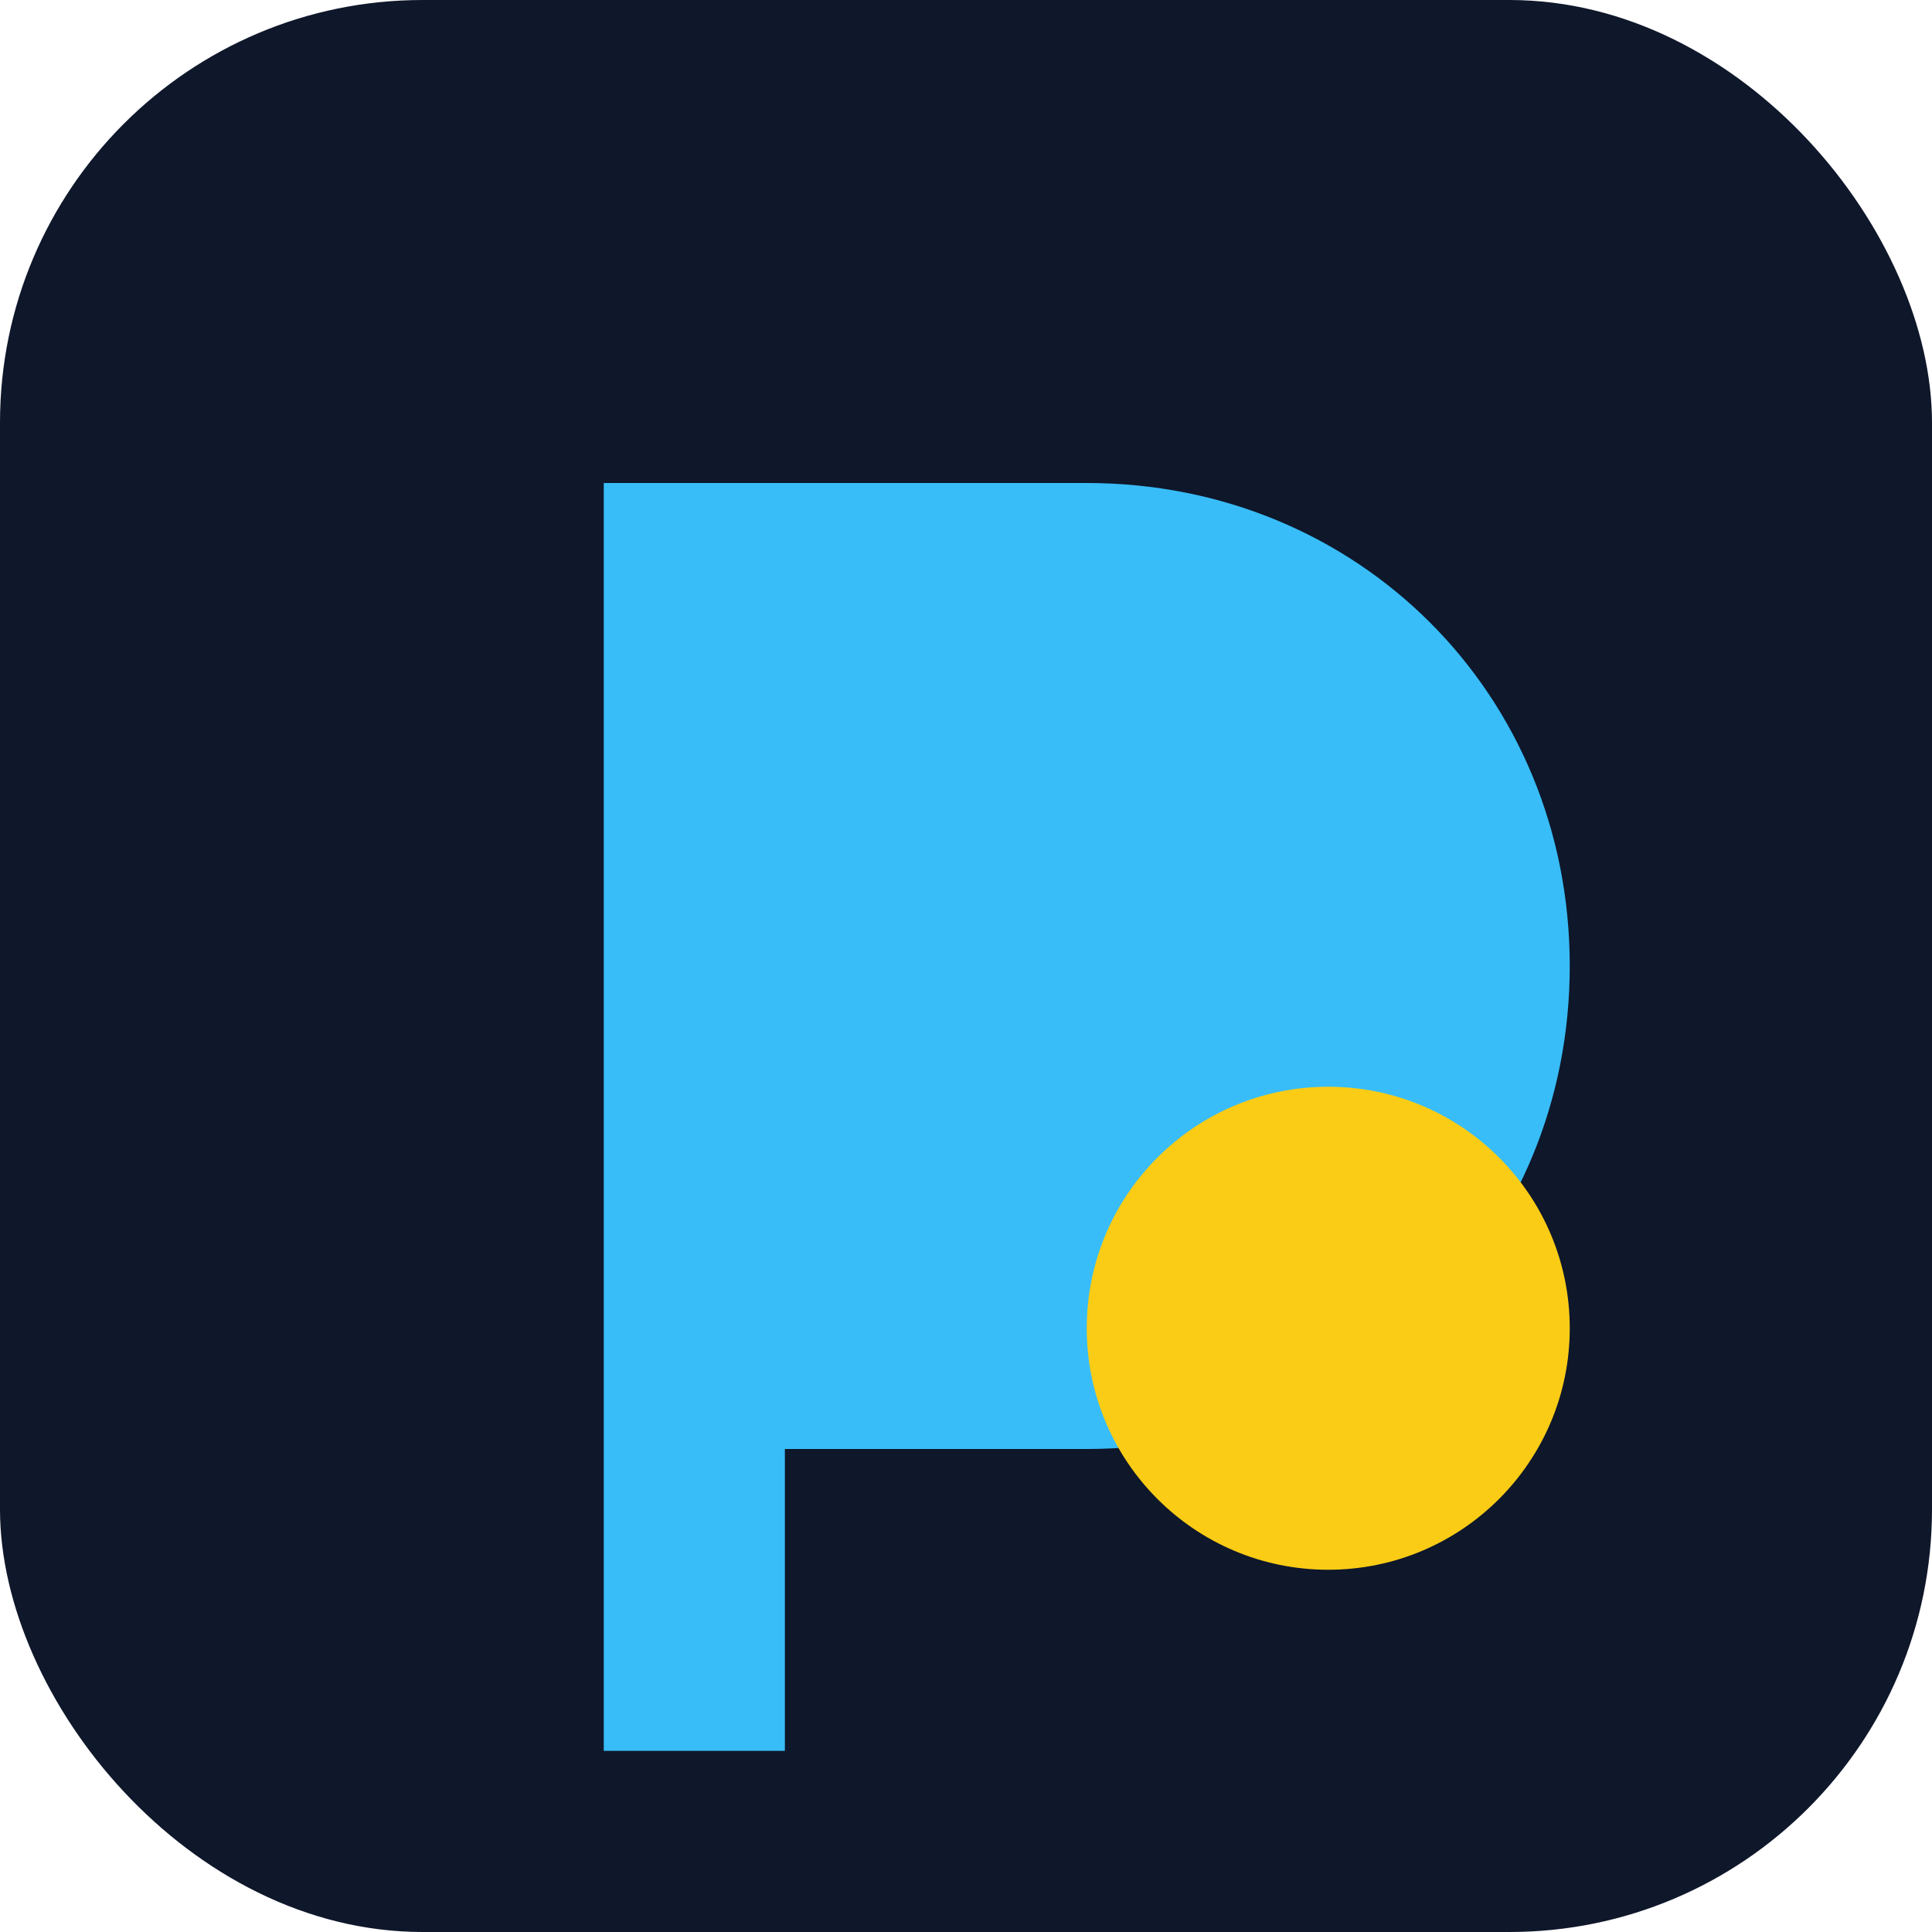 <svg xmlns="http://www.w3.org/2000/svg" viewBox="0 0 64 64" role="img" aria-labelledby="title">
  <title id="title">Favicon Next Briefing</title>
  <rect width="64" height="64" rx="14" fill="#0f172a" />
  <path d="M20 16h16c9 0 16 7 16 16s-7 16-16 16h-10v10H20Z" fill="#38bdf8" />
  <circle cx="44" cy="44" r="8" fill="#facc15" />
</svg>